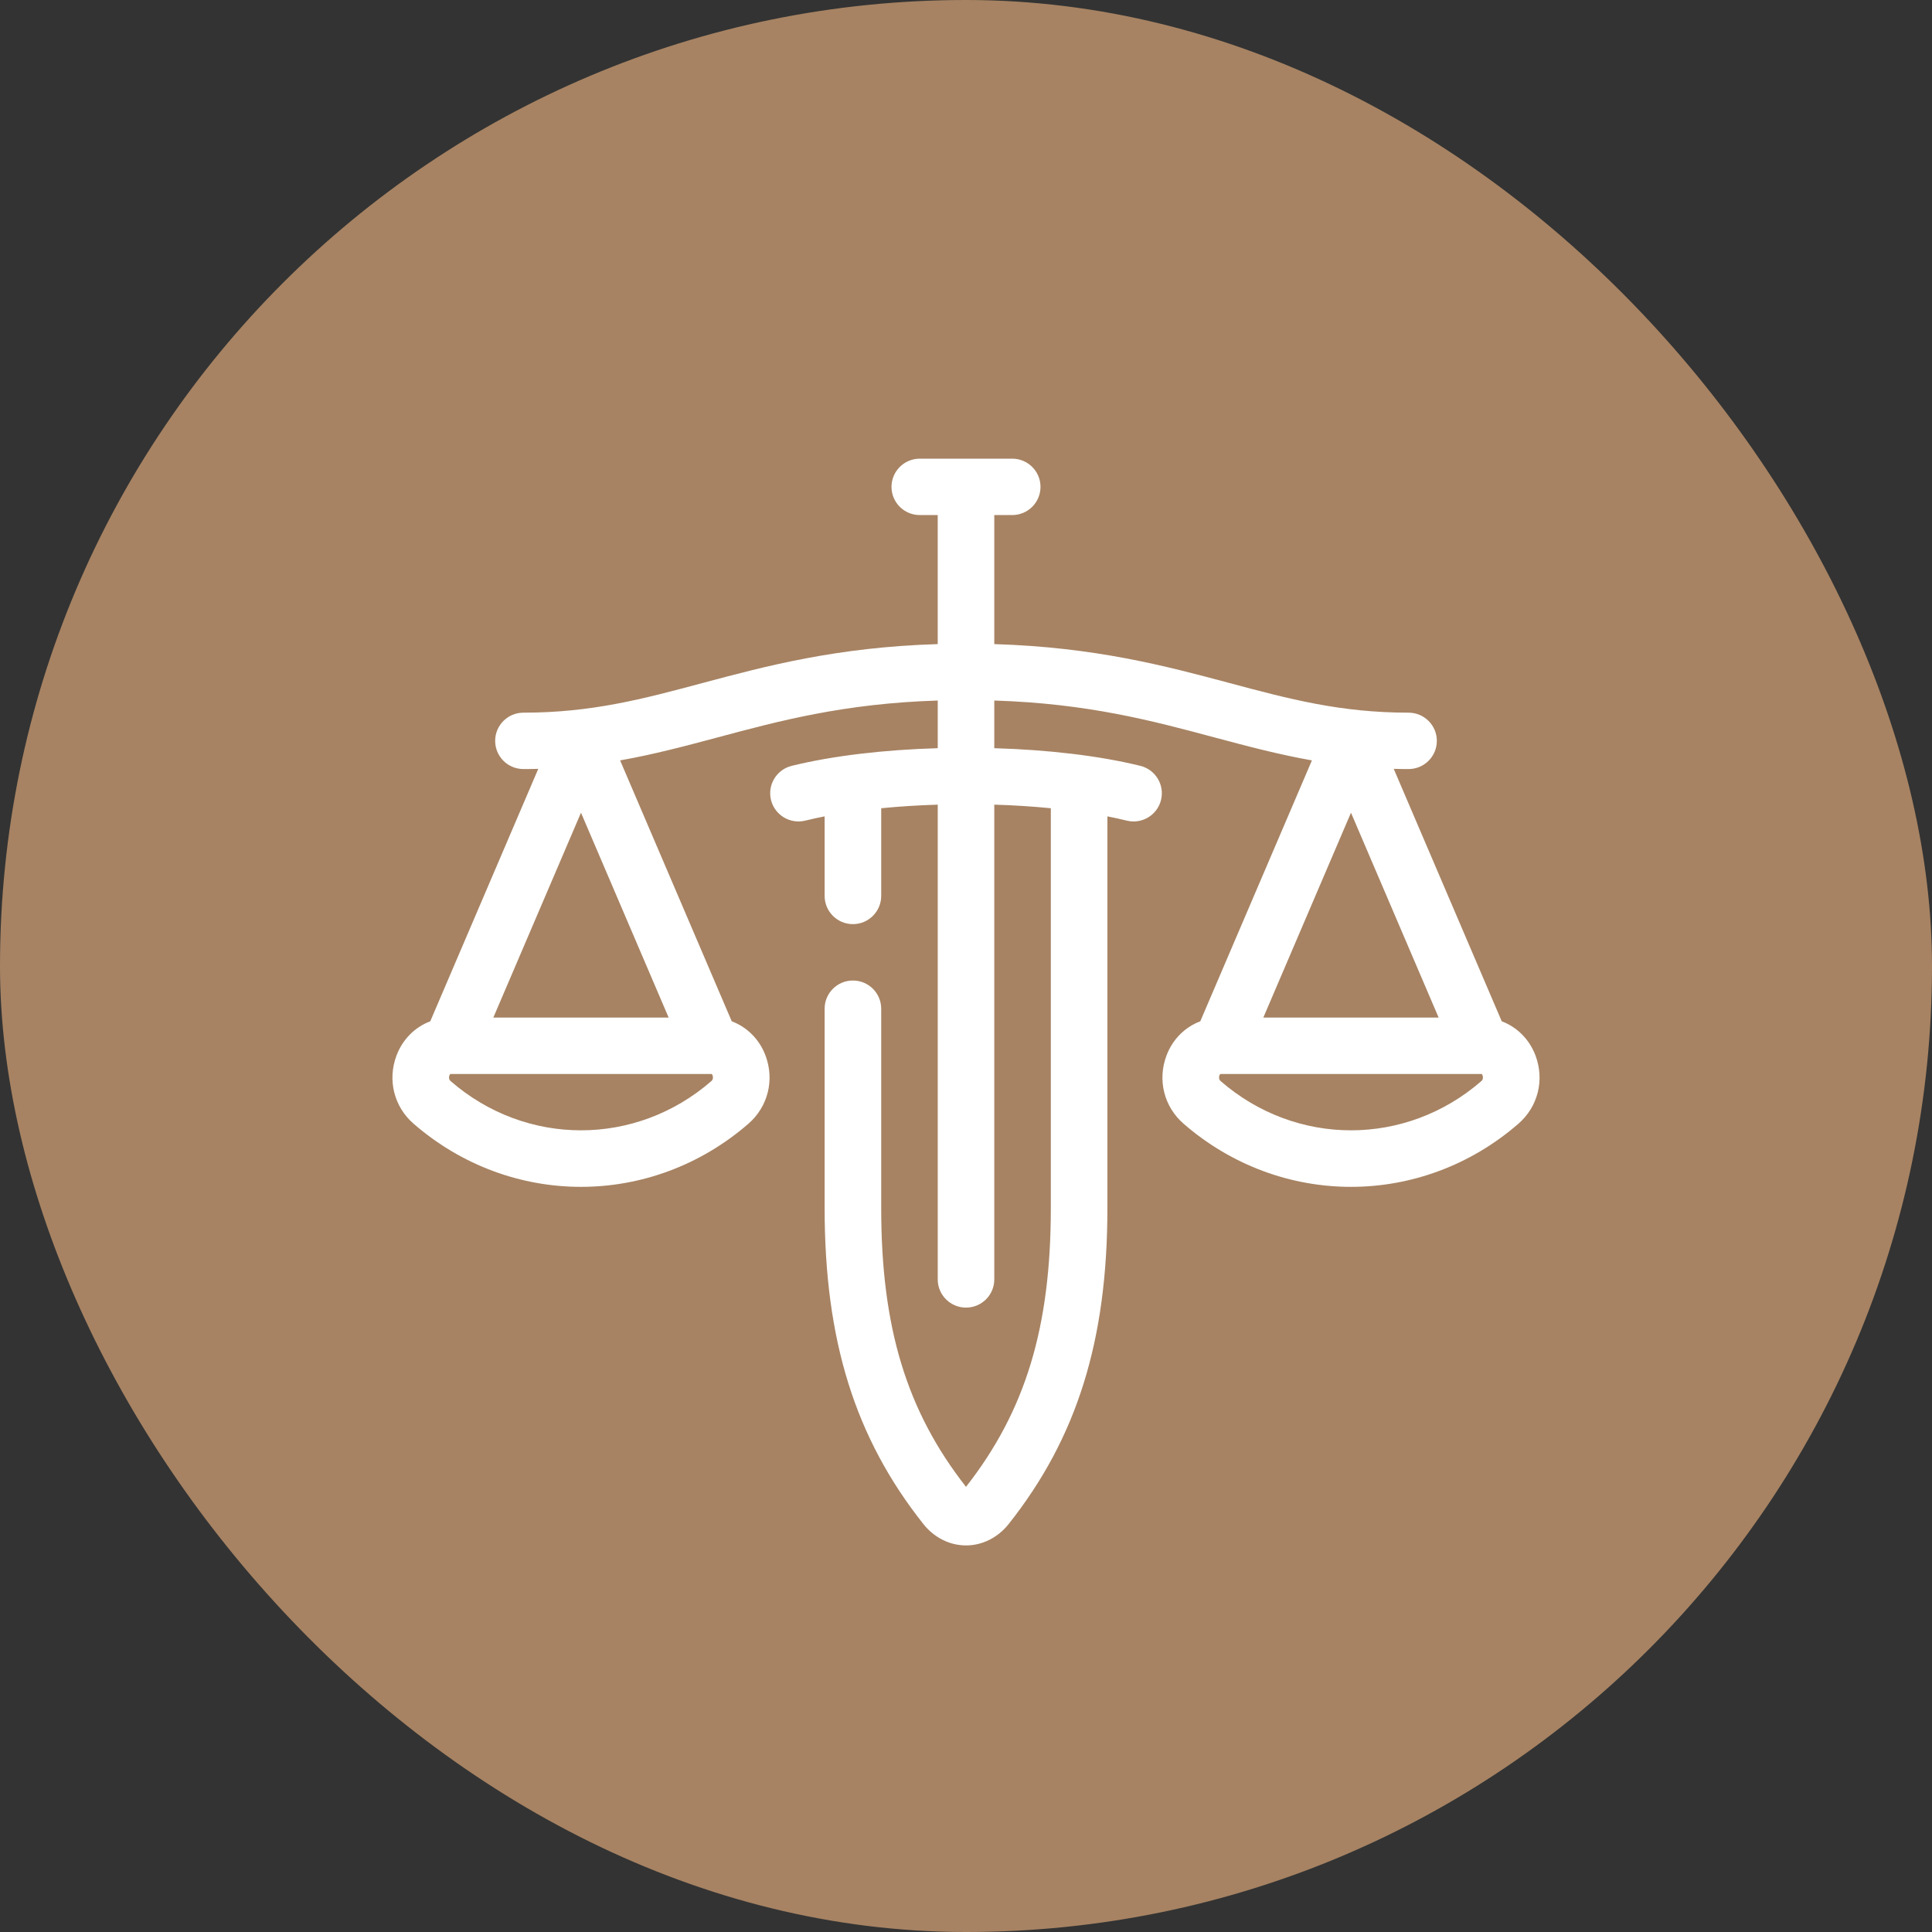 <?xml version="1.0" encoding="UTF-8"?> <svg xmlns="http://www.w3.org/2000/svg" width="64" height="64" viewBox="0 0 64 64" fill="none"><rect x="0" y="0" width="64" height="64" fill="#333333" stroke="none"/><rect width="64" height="64" rx="32" fill="#A78363"></rect><path d="M38.641 34.968C38.337 35.777 38.56 36.663 39.209 37.226C40.816 38.62 42.784 39.316 44.754 39.316C46.722 39.316 48.692 38.619 50.298 37.226C50.947 36.663 51.17 35.777 50.866 34.968C50.664 34.428 50.253 34.023 49.747 33.832L46.169 25.469C46.33 25.474 46.494 25.476 46.66 25.476C47.178 25.476 47.597 25.058 47.597 24.542C47.597 24.026 47.178 23.608 46.66 23.608C44.396 23.608 42.693 23.152 40.72 22.624C38.63 22.065 36.284 21.438 32.937 21.337V17.062H33.531C34.048 17.062 34.468 16.644 34.468 16.128C34.468 15.613 34.048 15.194 33.531 15.194H30.469C29.952 15.194 29.532 15.613 29.532 16.128C29.532 16.644 29.952 17.062 30.469 17.062H31.063V21.337C27.716 21.438 25.37 22.065 23.28 22.624C21.308 23.152 19.604 23.608 17.34 23.608C16.822 23.608 16.403 24.026 16.403 24.542C16.403 25.058 16.822 25.476 17.34 25.476C17.506 25.476 17.67 25.474 17.831 25.469L14.253 33.832C13.747 34.023 13.336 34.428 13.134 34.968C12.83 35.777 13.053 36.663 13.702 37.226C15.309 38.62 17.277 39.316 19.247 39.316C21.215 39.316 23.184 38.619 24.791 37.226C25.439 36.663 25.663 35.777 25.359 34.968C25.157 34.427 24.746 34.023 24.24 33.832L20.542 25.189C21.657 24.992 22.696 24.715 23.766 24.429C25.837 23.874 27.972 23.303 31.064 23.206V24.785C29.307 24.836 27.601 25.031 26.225 25.37C25.723 25.494 25.417 26.001 25.541 26.502C25.665 27.002 26.173 27.308 26.675 27.184C26.881 27.133 27.095 27.087 27.317 27.043V29.678C27.317 30.194 27.736 30.613 28.254 30.613C28.771 30.613 29.191 30.194 29.191 29.678V26.774C29.795 26.714 30.425 26.675 31.064 26.655V42.382C31.064 42.898 31.483 43.316 32 43.316C32.518 43.316 32.937 42.898 32.937 42.382V26.655C33.575 26.674 34.206 26.714 34.81 26.774V40.022C34.81 43.972 33.969 46.739 32 49.254C30.032 46.739 29.191 43.972 29.191 40.022V33.415C29.191 32.899 28.771 32.481 28.254 32.481C27.736 32.481 27.317 32.899 27.317 33.415V40.022C27.317 44.406 28.326 47.633 30.588 50.486C30.946 50.936 31.46 51.194 32 51.194C32.541 51.194 33.055 50.936 33.413 50.486C35.675 47.633 36.684 44.406 36.684 40.022V27.043C36.906 27.087 37.12 27.133 37.325 27.184C37.401 27.203 37.477 27.212 37.551 27.212C37.972 27.212 38.354 26.927 38.46 26.502C38.584 26.001 38.278 25.494 37.776 25.37C36.4 25.031 34.694 24.836 32.937 24.785V23.206C36.029 23.303 38.164 23.874 40.235 24.429C41.305 24.715 42.344 24.992 43.459 25.189L39.761 33.832C39.254 34.023 38.843 34.428 38.641 34.968ZM19.246 26.922L22.15 33.709H16.342L19.246 26.922ZM23.561 35.816C21.061 37.986 17.432 37.986 14.931 35.816C14.903 35.792 14.872 35.755 14.875 35.685C14.878 35.623 14.907 35.583 14.924 35.577H23.569C23.571 35.577 23.574 35.577 23.577 35.577C23.587 35.585 23.614 35.624 23.617 35.685C23.62 35.755 23.589 35.792 23.561 35.816ZM49.068 35.816C46.568 37.986 42.939 37.986 40.439 35.816C40.411 35.792 40.379 35.755 40.383 35.685C40.386 35.623 40.414 35.583 40.431 35.577H49.076C49.079 35.577 49.081 35.577 49.084 35.577C49.094 35.585 49.121 35.624 49.124 35.685C49.128 35.755 49.096 35.792 49.068 35.816ZM41.849 33.709L44.753 26.922L47.657 33.709H41.849Z" fill="white"></path></svg> 